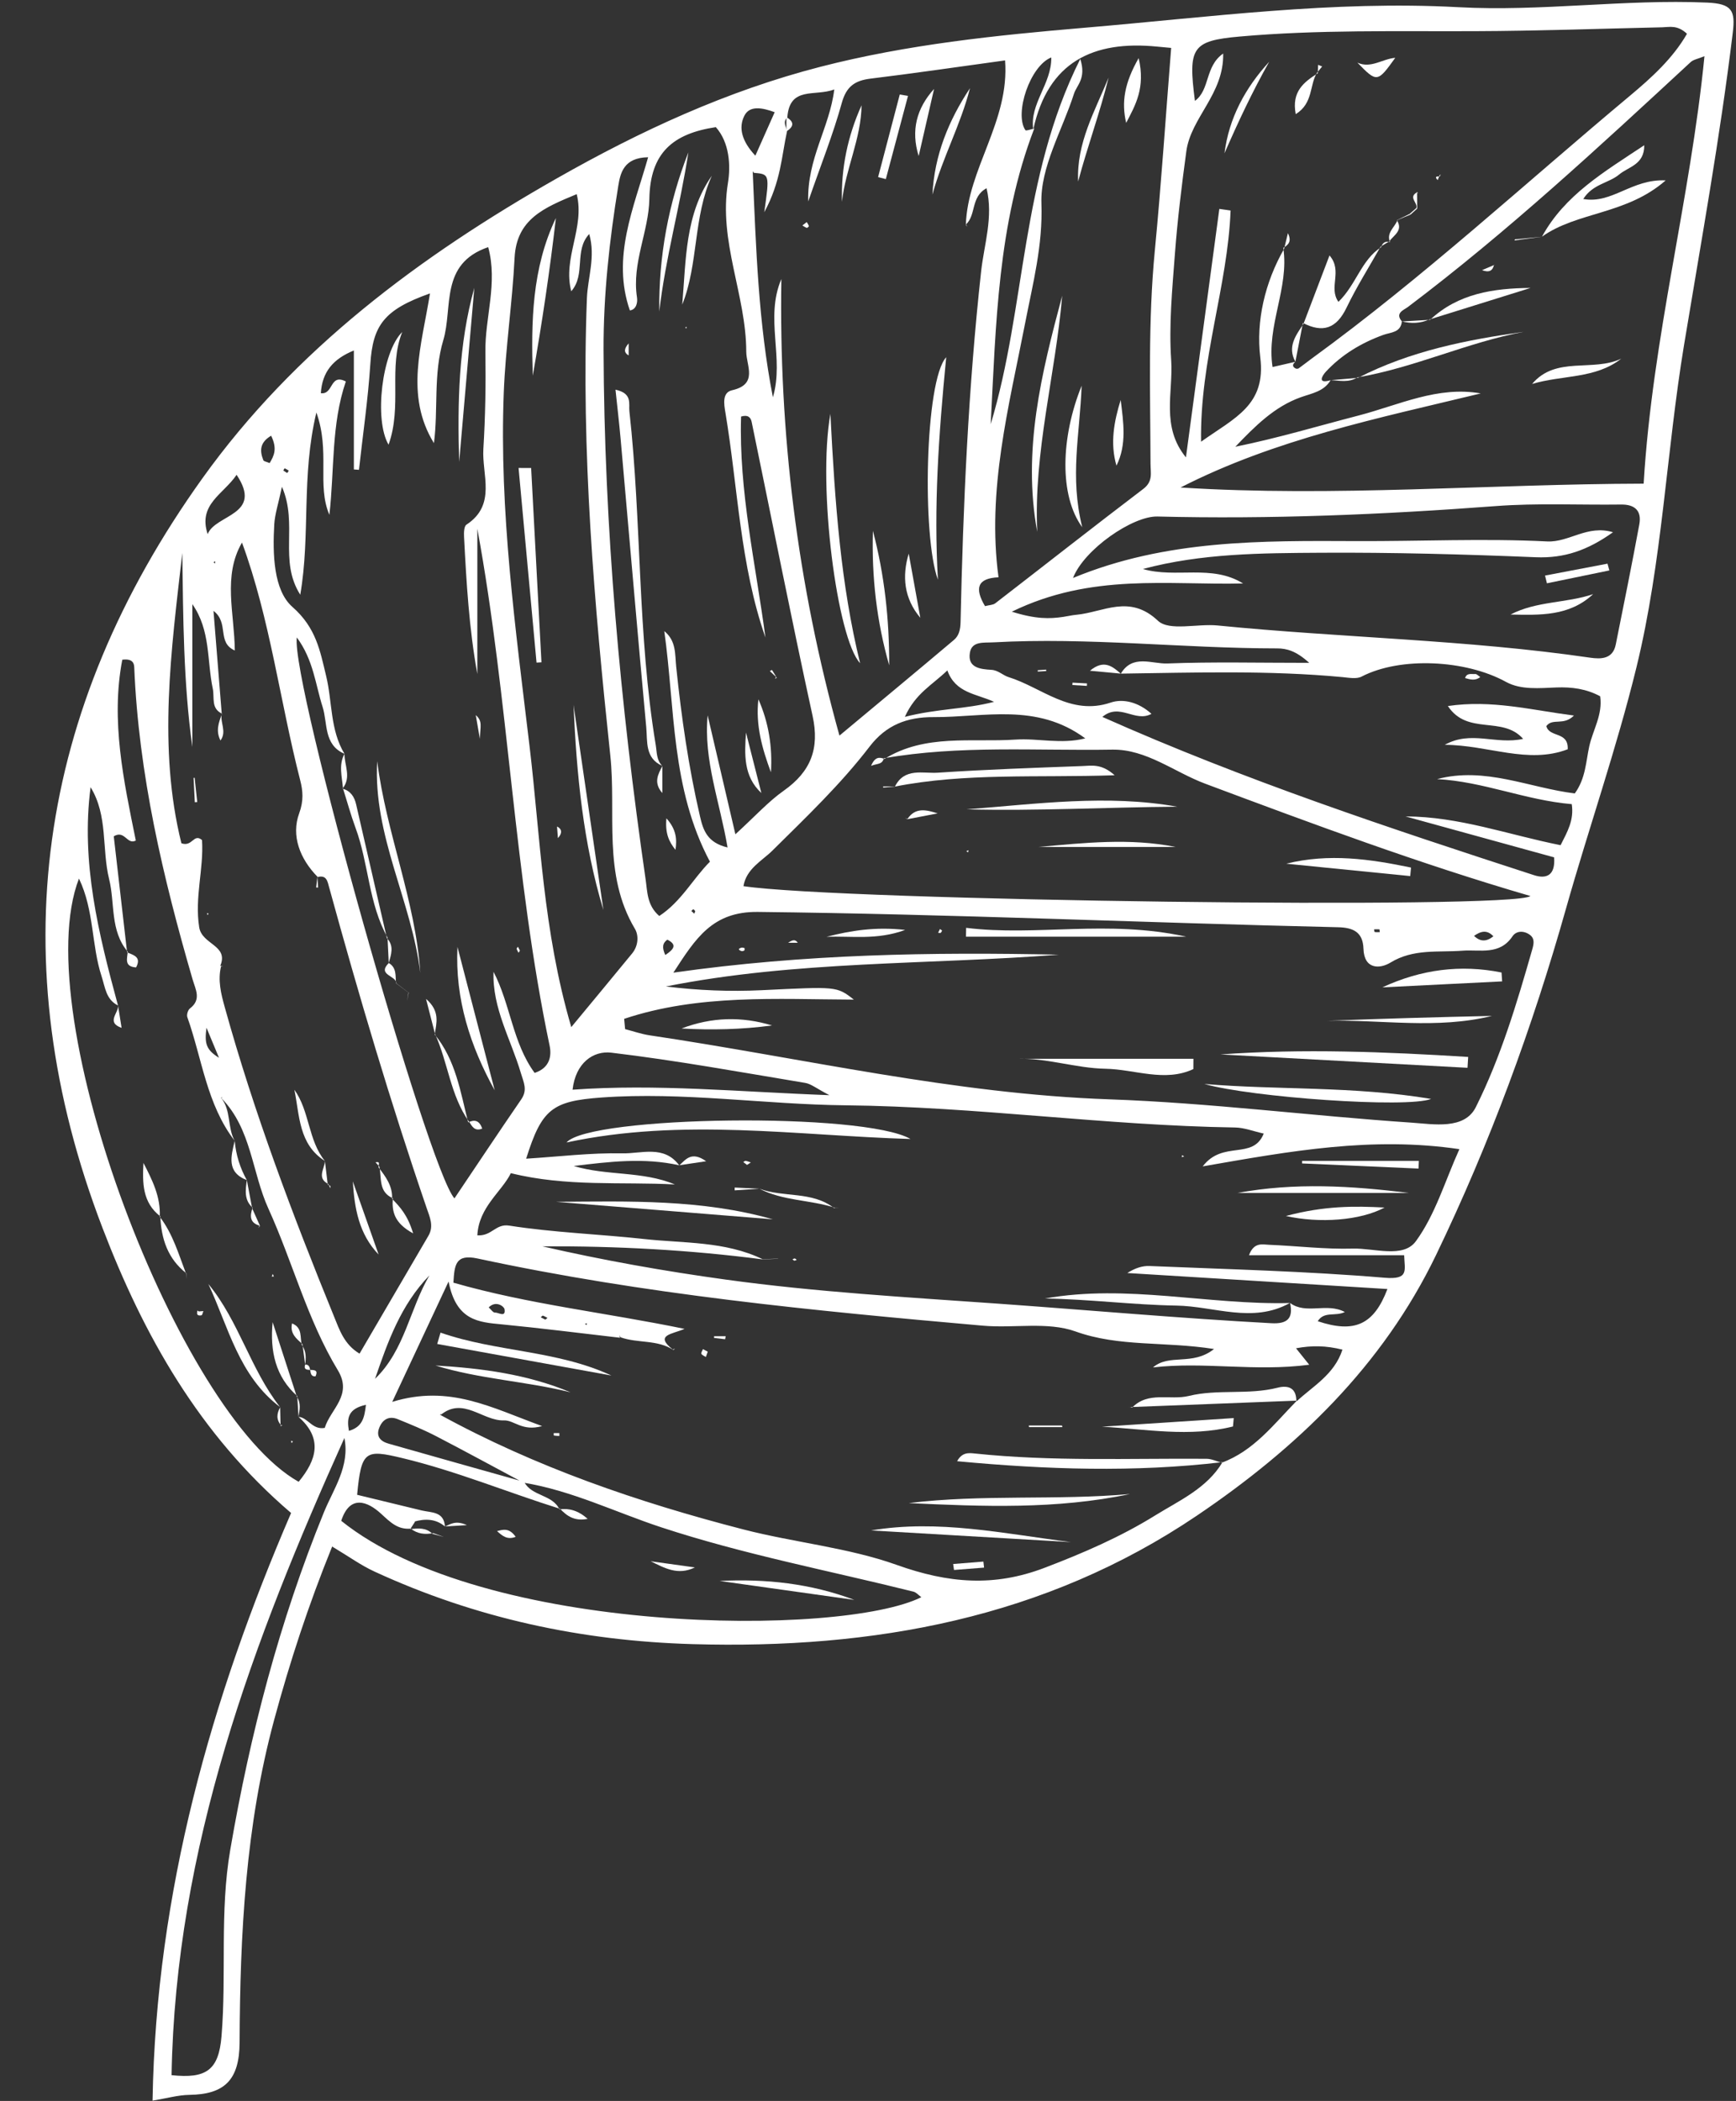 <?xml version="1.0" encoding="UTF-8"?><svg xmlns="http://www.w3.org/2000/svg" xmlns:xlink="http://www.w3.org/1999/xlink" height="106.2" preserveAspectRatio="xMidYMid meet" version="1.0" viewBox="-2.3 -0.1 87.8 106.2" width="87.8" zoomAndPan="magnify"><rect x="-2.3" y="-0.1" width="87.8" height="106.2" fill="#333333" stroke="none"/><g fill="#FFF" id="change1_1"><path d="M14.499,78.076c-1.203,2.964-2.141,5.832-2.936,8.771c-1.448,5.356-1.72,10.815-1.746,16.297 c-0.008,1.904-0.769,2.625-2.54,2.649c-0.575,0.009-1.147,0.175-1.862,0.293 c0.18-10.566,2.978-20.365,7.007-29.706c-4.666-3.987-7.466-9.01-9.536-14.405 c-5.177-13.502-3.325-26.2,5.049-37.894c4.677-6.528,10.991-11.219,17.926-15.163 c4.234-2.407,8.601-4.422,13.326-5.64c4.393-1.132,8.888-1.595,13.38-1.976 c6.285-0.532,12.557-1.383,18.892-1.038c4.192,0.228,8.37-0.412,12.571-0.233 c1.276,0.054,1.442,0.405,1.306,1.525c-0.642,5.294-1.597,10.537-2.466,15.795 c-0.894,5.411-1.098,10.938-2.404,16.278c-1.004,4.103-2.406,8.108-3.558,12.178 c-1.702,6.029-3.853,11.879-6.575,17.526c-2.71,5.624-7.061,9.777-12.102,13.182 c-7.681,5.186-16.35,6.757-25.494,6.494c-5.634-0.161-10.983-1.313-16.088-3.664 C15.966,79.033,15.345,78.581,14.499,78.076z M18.473,77.171c-0.663,0.057-1.032-0.326-1.504-0.757 c-0.675-0.618-1.574-0.986-2.011,0.362c7.232,5.804,25.286,5.878,29.34,3.86 c-0.14-0.101-0.254-0.242-0.397-0.279c-4.259-1.062-8.574-1.877-12.76-3.254 c-2.318-0.764-4.534-1.861-6.976-2.258c-1.473-0.786-2.939-1.587-4.423-2.356 c-0.621-0.32-1.272-0.587-1.921-0.85c-0.416-0.17-0.744-0.02-0.924,0.395c-0.207,0.47,0.043,0.725,0.461,0.842 c2.281,0.65,4.567,1.29,6.853,1.933c0.382,0.736,1.423,0.623,1.783,1.386l0.025-0.028 c-2.662-0.835-5.241-1.907-7.968-2.562c-1.874-0.448-2.077-0.387-2.289,1.855 c1.071,0.261,2.164,0.528,3.258,0.79c0.503,0.119,1.135,0.045,1.183,0.816l0.003-0.003 c-0.472-0.398-1.005-0.403-1.572-0.244c-0.019-0.011-0.04-0.021-0.06-0.032c0.039,0.011,0.078,0.022,0.117,0.033 c-0.082,0.127-0.166,0.255-0.246,0.38L18.473,77.171z M49.959,6.446c-0.197-1.301,0.935-2.309,0.91-3.642 c-1.071,0.422-1.88,2.835-1.309,3.675c0.033,0.051,0.293-0.051,0.448-0.081 c-1.851,4.82-1.935,9.895-2.203,14.946c1.796-5.95,1.501-12.425,4.531-18.464 c0.316,0.995-0.177,1.317-0.318,1.758c-0.593,1.85-1.711,3.718-1.647,5.543c0.075,2.129-0.433,4.042-0.819,6.029 c-0.828,4.25-1.946,8.467-1.351,12.871c-1.071,0.048-1.221,0.552-0.683,1.458c0.221-0.058,0.405-0.055,0.519-0.143 c2.495-1.924,4.971-3.873,7.481-5.778c0.506-0.385,0.373-0.794,0.371-1.286c-0.012-3.588-0.129-7.176,0.217-10.76 c0.327-3.39,0.551-6.787,0.827-10.25c-0.295-0.027-0.5-0.046-0.706-0.066C52.991,1.934,50.702,3.027,49.959,6.446z M54.386,33.951l-0.001,0.004c0.595-1.001,1.574-0.487,2.357-0.517c2.291-0.089,4.586-0.032,7.173-0.032 c-0.667-0.608-1.147-0.73-1.624-0.73c-4.782-0.002-9.553-0.571-14.342-0.306c-0.503,0.028-1.101-0.072-1.197,0.531 c-0.122,0.756,0.532,0.826,1.09,0.859c0.345,0.02,0.585,0.279,0.862,0.365c1.692,0.525,3.133,1.976,5.171,1.289 c0.638-0.215,1.422-0.012,2.062,0.57c-0.836,0.457-1.605-0.582-2.484,0.155c7.203,3.206,14.513,5.622,21.836,8.001 c0.6,0.195,1.084,0.033,1.012-0.902c-2.488-0.685-5-1.376-7.515-2.069c2.708,0.005,5.202,0.929,7.842,1.454 c0.339-0.672,0.689-1.262,0.565-2.075c-2.335-0.196-4.48-1.145-6.811-1.265c2.434-0.643,4.664,0.444,6.965,0.724 c0.553-0.768,0.561-1.608,0.733-2.389c0.186-0.829,0.686-1.597,0.55-2.522c-0.702-0.378-1.433-0.474-2.205-0.446 c-0.864,0.032-1.799,0.135-2.556-0.28c-2.041-1.125-5.348-1.284-7.303-0.27c-0.256,0.133-0.638,0.059-0.956,0.028 C61.874,33.776,58.129,33.9,54.386,33.951z M8.902,55.416l0.038-0.069l-0.059,0.048 c0.519,0.632,0.31,1.496,0.689,2.175v-0.002c-1.42-1.845-1.647-4.148-2.396-6.252 c-0.043-0.121,0.031-0.362,0.132-0.44c0.594-0.452,0.283-0.957,0.135-1.467 c-1.501-5.165-2.731-10.382-2.952-15.787c-0.009-0.194-0.085-0.443-0.604-0.373 c-0.591,3.078,0.069,6.113,0.684,9.14c-0.448,0.233-0.558-0.553-1.115-0.214 c0.22,1.912,0.446,3.889,0.674,5.866l0.034-0.03c-0.906-1.071-0.639-2.445-0.943-3.672 c-0.378-1.534-0.05-3.202-0.937-4.646c-0.499,3.799,0.406,7.422,1.387,11.037l-0.002-0.004 c-0.608-0.306-0.643-0.902-0.828-1.471c-0.519-1.584-0.369-3.326-1.145-4.944 c-2.675,6.897,5.065,27.113,11.111,30.492c0.906-1.101,1.239-2.187-0.01-3.284l-0.001,0.001 c0.481,0.031,0.696,0.67,1.33,0.559c0.287-0.948,1.427-1.652,0.664-2.913 c-1.549-2.559-2.286-5.476-3.515-8.175C10.437,59.151,10.419,56.964,8.902,55.416z M42.403,38.23l0.027,0.034 c2.07-1.28,4.396-0.829,6.636-0.979c1.134-0.077,2.29,0.25,3.522-0.061c-2.462-1.817-5.101-1.062-7.663-1.075 c-1.367-0.008-2.41,0.406-3.242,1.487c-1.467,1.913-3.209,3.568-4.918,5.261 c-0.515,0.511-1.318,0.911-1.464,1.797c4.875,0.736,38.998,1.193,39.802,0.499 c-5.6-1.63-11.027-3.651-16.451-5.679c-1.567-0.587-2.975-1.749-4.7-1.721 C50.1,37.857,46.231,37.56,42.403,38.23z M8.934,35.978c-0.577-0.271-0.376-0.809-0.473-1.268 c-0.3-1.42-0.102-2.941-1.033-4.271c0,2.408,0,4.814,0,7.219c-0.455-3.263-0.462-6.533-0.508-9.805 c-0.565,4.933-1.24,9.863-0.046,14.673c0.562,0.202,0.615-0.52,1.043-0.162c0.095,1.458-0.382,2.894-0.142,4.41 c0.139,0.882,1.505,0.9,1.067,1.945l0.04,0.022c-0.178,0.714-0.001,1.405,0.187,2.079 c1.483,5.339,3.436,10.514,5.529,15.638c0.268,0.655,0.506,1.403,1.286,1.867 c1.199-2.052,2.341-4.006,3.483-5.957c0.288-0.492,0.065-0.953-0.091-1.409 c-1.827-5.338-3.43-10.744-4.924-16.184c-0.089-0.325-0.129-0.663-0.602-0.539l0.002-0.021 c-0.884-0.906-1.336-2.07-0.921-3.202c0.237-0.649,0.186-1.147,0.05-1.678 c-1.028-4.003-1.518-8.136-2.943-12.009c-0.982,1.694-0.38,3.571-0.363,5.456 c-0.926-0.41-0.27-1.389-1.078-2.004c0.15,1.868,0.284,3.538,0.418,5.209L8.934,35.978z M68.604,16.149 l-0.003-0.003c-0.06,0.578-0.559,0.545-0.939,0.683c-1.109,0.402-2.102,0.997-2.907,1.862 c-0.194,0.21-0.439,0.635,0.248,0.425l-0.003-0.003c-0.337,0.578-0.95,0.667-1.509,0.866 c-1.348,0.481-2.323,1.472-3.312,2.503c2.124-0.429,4.172-1.044,6.239-1.58c2.029-0.527,3.994-1.503,6.172-1.115 c-5.17,1.252-10.387,2.304-15.182,4.756c7.829,0.495,15.559-0.178,23.421-0.195 c0.445-7.414,2.359-14.348,3.076-21.608c-0.33,0.137-0.559,0.169-0.697,0.298 c-4.634,4.286-9.26,8.578-14.309,12.385C68.698,15.573,68.237,15.723,68.604,16.149z M37.52,5.835 c-0.252,0.23-0.054,0.47-0.016,0.706c-0.272,1.23-0.306,2.53-1.15,4.085c0.271-1.92,0.271-1.92-0.529-1.991 c-0.018-0.027-0.038-0.053-0.056-0.078c0.001,0.017,0.002,0.034,0.002,0.053c0.165,3.806,0.282,7.615,1.019,11.372 c0.588-1.975-0.419-3.994,0.428-5.977c-0.126,7.761,0.791,15.364,2.938,23.079c2.06-1.717,3.934-3.269,5.793-4.838 c0.251-0.211,0.323-0.523,0.332-0.881c0.127-5.931,0.392-11.851,1.041-17.754c0.149-1.356,0.626-2.728,0.274-4.195 c-0.809,0.432-0.517,1.353-1.04,1.826l-0.008,0.032c0.088-2.845,2.222-5.246,1.984-8.32 c-2.412,0.331-4.604,0.653-6.802,0.921c-0.798,0.098-1.226,0.395-1.457,1.234 c-0.436,1.574-1.046,3.1-1.697,4.974c-0.06-2.179,1.08-3.718,1.318-5.662 C38.925,4.796,37.636,4.232,37.52,5.835z M62.648,12.472l-0.045-0.042c0.309,2.026-0.864,3.937-0.542,6.023 c0.444-0.102,0.801-0.184,1.157-0.266l-0.003-0.001c-0.141,0.122-0.181,0.242,0.018,0.343 c0.04,0.019,0.116,0.015,0.151-0.011c0.223-0.158,0.432-0.329,0.651-0.488 c5.644-4.104,10.768-8.838,16.116-13.302c1.067-0.892,2.157-1.877,2.87-3.121 c-0.493-0.459-0.879-0.336-1.249-0.327c-3.156,0.07-6.312,0.185-9.468,0.196 c-3.971,0.017-7.943-0.08-11.902,0.271c-2.422,0.214-2.619,0.553-2.267,3.253 c0.775-0.569,0.495-1.742,1.428-2.393c0.045,2.051-1.635,3.234-1.864,4.947 c-0.232,1.722-0.447,3.448-0.577,5.182c-0.135,1.79-0.309,3.597-0.188,5.378 c0.109,1.621-0.527,3.353,0.746,4.905c0.564-4.186,1.125-8.372,1.689-12.559c0.19,0.027,0.379,0.053,0.569,0.081 c-0.146,3.828-1.558,7.545-1.493,11.687c1.708-1.215,3.294-1.845,2.995-4.262 C61.218,16.146,61.67,14.177,62.648,12.472z M15.123,38.005c-1.066-0.461-0.843-1.545-1.108-2.375 c-0.363-1.134-0.461-2.369-1.303-3.508c-0.311,2.238,6.622,26.846,7.972,28.355 c1.137-1.688,2.243-3.354,3.377-5.003c0.333-0.483,0.125-0.852-0.021-1.343c-0.498-1.687-1.446-3.271-1.379-5.107 c0.859,1.647,0.961,3.587,2.079,5.11c0.801-0.264,0.858-0.9,0.757-1.379 c-1.81-8.621-2.059-17.449-3.655-26.127c0,2.448,0,4.896,0,7.343c-0.418-2.305-0.552-4.615-0.672-6.927 c-0.011-0.21-0.005-0.54,0.12-0.622c1.533-1.005,0.776-2.522,0.857-3.829c0.1-1.626,0.126-3.262,0.102-4.894 c-0.027-1.748,0.637-3.489,0.142-5.306c-2.463,0.842-1.775,3.052-2.271,4.703c-0.512,1.709-0.25,3.516-0.473,5.204 c-1.488-2.417-0.615-4.961-0.2-7.568c-2.331,0.824-2.892,1.614-3.018,3.577c-0.116,1.785-0.378,3.559-0.574,5.339 c-0.085-0.007-0.173-0.014-0.258-0.019c0-1.958,0-3.913,0-6.013c-1.059,0.435-1.601,1.084-1.67,2.159 c0.65,0.084,0.44-1.015,1.264-0.592c-0.744,2.168-0.573,4.473-0.832,6.741 c-0.646-1.518,0.054-3.181-0.658-5.173c-0.774,3.25-0.291,6.169-0.815,9.211c-1.103-1.735-0.098-3.555-0.926-5.456 c-0.184,0.867-0.358,1.381-0.389,1.901c-0.085,1.488-0.041,3.33,0.918,4.171 c1.199,1.053,1.399,2.221,1.707,3.497c0.317,1.308,0.193,2.718,0.927,3.929L15.123,38.005z M32.054,58.805 c-1.781-0.401-3.553-0.181-5.336,0.035c1.682,0.506,3.473,0.245,5.114,0.933 c-2.721-0.144-5.473,0.128-8.295-0.571c-0.461,0.94-1.621,1.707-1.695,3.144c0.749,0.04,0.917-0.602,1.617-0.492 c2.246,0.351,4.534,0.428,6.799,0.675c2.022,0.223,4.106,0.102,6.013,1.022l0.006,0.01 c-3.698-0.482-7.413-0.679-11.148-0.661c3.077,0.706,6.167,1.254,9.272,1.681 c4.575,0.631,9.183,0.892,13.788,1.218c4.602,0.328,9.198,0.739,13.807,0.988 c0.801,0.045,1.123-0.233,0.951-1.026l0.001,0.004c0.81,0.6,1.849-0.035,2.769,0.456 c-0.481,0.237-1.048-0.056-1.37,0.465c1.867,0.623,2.839,0.173,3.524-1.628 c-4.397-0.271-8.776-0.54-13.156-0.809c0.373-0.236,0.748-0.37,1.119-0.354c3.965,0.165,7.939,0.261,11.892,0.593 c1.254,0.105,1.012-0.37,0.991-1.137c-2.666,0-5.218,0-7.848,0c0.249-0.679,0.683-0.542,1.026-0.528 c1.411,0.058,2.824,0.232,4.232,0.192c1.083-0.029,2.539,0.505,3.182-0.373c0.981-1.341,1.473-3.043,2.201-4.654 c-4.427-0.651-8.525,0.093-12.982,0.871c1.025-1.342,2.537-0.298,3.087-1.658 c-0.512-0.112-0.983-0.302-1.46-0.308c-6.573-0.101-13.096-1.054-19.675-1.121 c-4.12-0.042-8.226-0.692-12.361-0.394c-2.494,0.181-3.019,0.583-3.808,3.092 c1.658-0.103,3.268-0.304,4.869-0.27c0.962,0.021,2.107-0.436,2.877,0.613L32.054,58.805z M29.052,67.521 c-1.991-0.23-3.982-0.482-5.976-0.676c-1.162-0.111-2.305-0.178-2.689-2.166 c-1.02,2.184-1.808,3.865-2.849,6.084c2.896-0.888,5.005,0.289,7.579,1.224 c-1.009,0.285-1.409-0.306-1.93-0.287c-1.085,0.034-2.065-1.226-3.215-0.263l0.053-0.071l-0.077,0.044 c4.844,2.653,10.022,4.427,15.344,5.8c2.574,0.664,5.308,0.918,7.757,1.793c2.626,0.938,4.935,1.121,7.483,0.147 c1.94-0.739,3.84-1.56,5.593-2.647c1.222-0.757,2.614-1.366,3.406-2.694l-0.036,0.027 c1.629-0.602,2.64-1.957,3.801-3.14l-0.035,0.056c0.832-0.784,1.917-1.355,2.335-2.629 c-0.843-0.209-1.557-0.216-2.349-0.069c0.233,0.289,0.387,0.481,0.668,0.832c-2.746,0.36-5.327-0.166-7.903,0.136 c0.836-0.715,1.986-0.059,3.09-0.931c-2.516-0.395-4.798-0.093-7.008-0.888c-1.412-0.506-3.115-0.153-4.677-0.291 c-8.572-0.754-17.138-1.583-25.567-3.397c-1.115-0.238-1.164,0.318-1.219,1.223 c3.823,1.097,7.702,1.512,11.691,2.335c-0.625,0.274-1.545,0.301-0.591,1.047l0.033,0.025 c-0.812-0.542-1.806-0.333-2.681-0.647l-0.047-0.101L29.052,67.521z M29.267,51.401 c0.016,0.174,0.032,0.348,0.049,0.52c0.413,0.107,0.822,0.251,1.245,0.314 c7.737,1.149,15.37,2.961,23.245,3.235c5.104,0.179,10.19,0.836,15.29,1.179c1.112,0.076,2.668,0.368,3.244-0.782 c1.261-2.522,2.076-5.25,2.854-7.971c0.08-0.277,0.137-0.552-0.118-0.74c-0.298-0.22-0.686-0.217-0.881,0.074 c-0.652,0.972-1.647,0.658-2.531,0.727c-1.23,0.094-2.475-0.112-3.644,0.603 c-0.528,0.321-1.328,0.355-1.361-0.701c-0.028-0.83-0.497-1.07-1.288-1.088 c-9.78-0.225-19.553-0.666-29.339-0.774c-2.305-0.025-3.149,1.337-4.275,3.07 c6.632-0.945,13.059-1.044,19.496-0.909c-6.634,0.513-13.317,0.301-19.873,1.607 c1.622,0.201,3.232,0.266,4.832,0.189c3.8-0.182,3.798-0.208,4.672,0.475 C36.973,50.412,33.037,50.146,29.267,51.401z M34.893,42.072c1.013-0.925,1.668-1.656,2.449-2.206 c1.362-0.961,1.818-2.12,1.455-3.78c-1.079-4.941-2.057-9.906-3.081-14.858 c-0.046-0.225-0.184-0.377-0.535-0.272c-0.118,3.762,0.737,7.449,1.232,11.171 c-1.288-3.688-1.389-7.573-2.024-11.366c-0.074-0.437-0.172-1.019,0.337-1.135 c1.329-0.298,0.718-1.249,0.717-1.948c-0.004-2.866-1.412-5.566-0.926-8.531c0.145-0.881,0.077-2.048-0.613-2.82 c-2.177,0.328-3.322,1.301-3.362,3.629c-0.028,1.642-0.894,3.242-0.626,4.974 c0.042,0.267-0.038,0.623-0.36,0.661c-0.93-2.687,0.193-5.167,0.924-7.742c-1.236,0.021-1.403,0.794-1.511,1.456 c-0.446,2.737-0.752,5.498-0.743,8.274c0.03,8.979,0.843,17.9,2.128,26.78 c0.089,0.599,0.063,1.31,0.69,1.843c1.114-0.729,1.718-1.903,2.562-2.744 c-1.978-3.714-1.758-7.757-2.309-11.655c0.615,0.494,0.537,1.182,0.602,1.798 c0.264,2.544,0.624,5.069,1.203,7.561c0.161,0.7,0.364,1.332,1.395,1.577c-0.391-2.309-1.221-4.417-1.007-6.678 C33.932,37.96,34.376,39.861,34.893,42.072z M60.571,29.394c-3.801,0.091-7.668-0.537-11.697,1.426 c1.208,0.38,1.907,0.367,2.611,0.261c0.215-0.031,0.429-0.085,0.645-0.104c1.376-0.125,2.692-1.061,4.135,0.302 c0.57,0.537,1.989,0.136,3.018,0.238c6.274,0.624,12.594,0.716,18.846,1.629 c0.53,0.076,1.14,0.08,1.289-0.662c0.407-2.026,0.818-4.05,1.193-6.081c0.124-0.674-0.218-1.009-0.923-0.999 c-2.117,0.028-4.242-0.081-6.349,0.079c-5.694,0.429-11.391,0.669-17.101,0.526 c-1.248-0.032-3.709,1.661-4.269,3.107c4.7-1.945,9.547-1.884,14.353-1.864c3.21,0.014,6.424-0.143,9.627,0.017 c1.109,0.055,2.031-0.856,3.33-0.465c-1.29,0.919-2.473,1.322-3.897,1.264c-3.623-0.149-7.25-0.249-10.876-0.227 c-3.006,0.019-6.03,0.026-9.002,0.821C57.165,29.146,58.984,28.408,60.571,29.394z M26.593,51.819 c1.167-1.41,2.128-2.566,3.08-3.727c0.311-0.379,0.34-0.902,0.139-1.24c-1.645-2.759-0.934-5.824-1.245-8.76 c-0.817-7.684-1.48-15.366-1.184-23.105c0.04-1.052,0.448-2.098,0.118-3.257 c-0.782,0.832-0.161,2.04-0.909,2.893c-0.442-1.688,0.697-3.205,0.276-4.909c-1.647,0.683-3.043,1.255-3.142,3.218 c-0.114,2.279-0.46,4.548-0.548,6.828c-0.23,5.996,0.596,11.918,1.304,17.855 C25.034,42.236,25.154,46.914,26.593,51.819z M15.118,72.588c-4.627,10.267-8.543,20.709-8.741,32.209 c1.742,0.185,2.386-0.239,2.527-1.975c0.257-3.139-0.098-6.288,0.442-9.42 c1.005-5.85,2.485-11.543,4.734-17.052C14.561,75.169,15.405,74.019,15.118,72.588z M39.648,55.26 c-0.665-0.346-0.928-0.571-1.221-0.62c-3.266-0.542-6.524-1.137-9.809-1.529c-0.915-0.107-1.806,0.514-1.96,1.872 C30.925,54.679,35.071,55.092,39.648,55.26z M47.976,35.377c-0.913-0.418-1.947-0.437-2.363-1.589 c-0.767,0.743-1.607,1.152-2.149,2.349C45.095,35.717,46.516,35.755,47.976,35.377z M8.203,26.901 c0.388-1.01,2.832-0.953,1.463-3C8.999,24.893,7.703,25.384,8.203,26.901z M19.42,64.369 c-1.45,1.491-2.107,3.354-2.752,5.228C18.174,68.15,18.423,66.053,19.42,64.369z M36.88,5.572 c-0.621-0.229-1.26-0.352-1.529,0.17c-0.315,0.611-0.133,1.3,0.552,2.027 C36.281,6.917,36.572,6.264,36.88,5.572z M15.347,72.229c0.685-0.204,0.784-0.659,0.861-1.318 C15.313,71.108,15.229,71.572,15.347,72.229z M11.413,21.925c-0.579,0.34-0.583,0.765-0.394,1.238 c0.024,0.061,0.162,0.077,0.318,0.145C11.555,22.946,11.739,22.59,11.413,21.925z M31.348,48.175 c0.435-0.289,0.615-0.523,0.102-0.776C31.202,47.576,31.177,47.803,31.348,48.175z M8.144,51.852 C8.04,52.631,8.112,52.962,8.776,53.369C8.529,52.775,8.401,52.47,8.144,51.852z M22.417,65.989 c0.115,0.101,0.223,0.269,0.317,0.261c0.174-0.014,0.555,0.268,0.482-0.174 C23.195,65.942,22.781,65.616,22.417,65.989z M72.252,47.207c0.326,0.316,0.64,0.291,0.977,0.022 C72.905,46.882,72.591,46.97,72.252,47.207z M25.28,66.607c0.036-0.028,0.074-0.059,0.111-0.088 c-0.079-0.04-0.152-0.09-0.234-0.114c-0.025-0.008-0.072,0.054-0.108,0.083 C25.127,66.528,25.202,66.567,25.28,66.607z M12.229,23.811c0.025-0.041,0.051-0.081,0.076-0.121 c-0.068-0.043-0.135-0.087-0.207-0.119c-0.006-0.003-0.073,0.108-0.068,0.112 C12.091,23.731,12.162,23.77,12.229,23.811z M8.499,28.323l0.079,0.062l0.004-0.119L8.499,28.323z M67.483,47.018 c-0.006-0.055-0.008-0.14-0.017-0.141c-0.091-0.008-0.182-0.002-0.272,0.001 c0.012,0.047,0.016,0.13,0.033,0.134C67.31,47.028,67.397,47.018,67.483,47.018z M27.372,66.878l0.011-0.091 l-0.102,0.035L27.372,66.878z M32.863,45.959c-0.03-0.032-0.061-0.091-0.095-0.092 c-0.033-0.002-0.068,0.054-0.103,0.084c0.052,0.044,0.101,0.09,0.15,0.134 C32.831,46.044,32.847,46.002,32.863,45.959z" fill="inherit"/><path d="M54.852,75.421c-3.72,0.786-7.454,0.633-11.19,0.458 C47.386,75.424,51.143,75.753,54.852,75.421z" fill="inherit"/><path d="M59.532,73.809c-4.461,0.527-8.914,0.376-13.425-0.046c0.253-0.466,0.599-0.422,0.905-0.389 c3.897,0.409,7.806,0.238,11.71,0.266c0.256,0.001,0.512,0.131,0.769,0.198 C59.496,73.836,59.532,73.809,59.532,73.809z" fill="inherit"/><path d="M51.863,77.852c-3.369-0.196-6.736-0.393-10.104-0.59 C45.144,76.692,48.463,77.423,51.863,77.852z" fill="inherit"/><path d="M19.98,67.263c2.825,0.983,5.879,0.885,8.641,2.168c-2.936-0.532-5.871-1.062-8.809-1.595 C19.867,67.646,19.924,67.455,19.98,67.263z" fill="inherit"/><path d="M54.955,71.057c0.815-0.846,1.918-0.361,2.872-0.594c1.456-0.357,3.009-0.04,4.488-0.416 c0.559-0.142,0.961,0.022,0.948,0.702c-0.002,0.003,0.033-0.053,0.032-0.049c-2.792,0.11-5.58,0.218-8.368,0.324 L54.955,71.057z" fill="inherit"/><path d="M26.556,70.28c-2.248-0.561-4.603-0.667-6.832-1.355 C22.066,69.063,24.37,69.366,26.556,70.28z" fill="inherit"/><path d="M60.06,72.006c-2.185,0.552-4.41,0.133-6.627,0.011c2.222-0.146,4.442-0.291,6.664-0.435 C60.086,71.722,60.073,71.863,60.06,72.006z" fill="inherit"/><path d="M47.47,79.141c-0.506,0.038-1.013,0.079-1.52,0.119c-0.015-0.101-0.029-0.201-0.043-0.301 c0.51-0.042,1.02-0.082,1.529-0.123C47.449,78.938,47.46,79.038,47.47,79.141z" fill="inherit"/><path d="M49.732,71.956c0.559,0,1.118,0,1.678,0c0.008,0.026,0.015,0.056,0.021,0.083 c-0.562,0-1.126,0-1.688,0C49.74,72.012,49.737,71.983,49.732,71.956z" fill="inherit"/><path d="M34.374,67.596c-0.187-0.021-0.373-0.043-0.559-0.064c0-0.029,0.001-0.058,0.001-0.086 c0.196,0,0.392,0,0.587,0C34.393,67.496,34.383,67.545,34.374,67.596z" fill="inherit"/><path d="M33.495,68.226c-0.032,0.09-0.064,0.179-0.095,0.269c-0.08-0.053-0.191-0.09-0.228-0.163 c-0.024-0.053,0.052-0.155,0.081-0.236C33.333,68.138,33.412,68.181,33.495,68.226z" fill="inherit"/><path d="M54.928,71.025c-0.128,0.022-0.255,0.044-0.054,0.01c-0.193-0.039-0.061-0.012,0.078,0.018 C54.955,71.057,54.928,71.025,54.928,71.025z" fill="inherit"/><path d="M25.99,72.342c0,0.056,0,0.102,0,0.144c-0.094-0.005-0.186-0.008-0.276-0.021 c-0.011-0.001-0.007-0.08-0.009-0.123C25.799,72.342,25.892,72.342,25.99,72.342z" fill="inherit"/><path d="M31.732,68.12l0.1-0.06c0,0-0.065,0.077-0.066,0.081 C31.765,68.146,31.732,68.12,31.732,68.12z" fill="inherit"/><path d="M26.351,57.651c1.179-1.355,15.04-1.546,17.399-0.176 C37.987,57.302,32.214,56.394,26.351,57.651z" fill="inherit"/><path d="M62.946,65.759c-1.883,1.06-3.837,0.167-5.744,0.137c-2.213-0.037-4.425-0.325-6.65-0.358 c4.143-0.742,8.262,0.336,12.396,0.228C62.947,65.763,62.946,65.759,62.946,65.759z" fill="inherit"/><path d="M25.826,60.651c3.68-0.028,7.373-0.137,10.96,0.884 C33.133,61.24,29.479,60.945,25.826,60.651z" fill="inherit"/><path d="M60.283,60.204c2.874-0.537,5.771-0.366,8.671,0C66.063,60.204,63.173,60.204,60.283,60.204z" fill="inherit"/><path d="M62.737,61.367c1.945-0.519,3.464-0.508,4.989-0.427 C66.498,61.6,64.429,61.747,62.737,61.367z" fill="inherit"/><path d="M69.444,58.97c-1.964-0.087-3.926-0.174-5.889-0.26c0-0.043,0-0.086,0.001-0.129 c1.968,0,3.936,0,5.904,0C69.456,58.711,69.45,58.841,69.444,58.97z" fill="inherit"/><path d="M36.106,59.987c1.225,0.461,2.657,0.109,3.775,0.978l0.026-0.021 c-1.245-0.4-2.607-0.338-3.799-0.956H36.106z" fill="inherit"/><path d="M32.057,58.811c0.327-0.307,0.619-0.734,1.357-0.212c-0.564,0.082-0.964,0.142-1.362,0.203 C32.054,58.805,32.057,58.811,32.057,58.811z" fill="inherit"/><path d="M36.109,59.987c-0.416,0.028-0.833,0.056-1.252,0.084c0-0.047,0-0.095,0-0.142 c0.416,0.019,0.833,0.04,1.249,0.058H36.109z" fill="inherit"/><path d="M35.482,58.785c-0.064-0.05-0.127-0.099-0.19-0.145c0.041-0.022,0.086-0.065,0.123-0.059 c0.089,0.014,0.172,0.052,0.259,0.079C35.61,58.702,35.547,58.743,35.482,58.785z" fill="inherit"/><path d="M39.882,60.965c0.176-0.049,0.35-0.096,0.105-0.029c0.27,0.025,0.104,0.01-0.07,0.001 C39.908,60.944,39.882,60.965,39.882,60.965z" fill="inherit"/><path d="M37.995,63.582c-0.04,0.015-0.081,0.045-0.118,0.042c-0.034-0.004-0.065-0.044-0.098-0.066 c0.039-0.015,0.08-0.046,0.115-0.043C37.93,63.52,37.961,63.56,37.995,63.582z" fill="inherit"/><path d="M57.593 58.355L57.469 58.393 57.483 58.295z" fill="inherit"/><path d="M37.054,63.523l-0.009,0.008L37.054,63.523z" fill="inherit"/><path d="M37.046,63.531c-0.256,0.01-0.511,0.019-0.767,0.028c-0.002,0-0.008-0.01-0.008-0.01 c0.26-0.008,0.519-0.018,0.782-0.026C37.054,63.523,37.046,63.531,37.046,63.531z" fill="inherit"/><path d="M16.777,38.38c0.458,3.637,1.935,7.037,2.18,10.696C18.516,45.439,16.561,42.137,16.777,38.38z" fill="inherit"/><path d="M22.72,55.013c-1.228-2.216-2.014-4.606-1.883-7.246 C21.465,50.182,22.093,52.598,22.72,55.013z" fill="inherit"/><path d="M18.044,16.682c-0.715,1.783,0.009,3.732-0.692,5.697 C16.61,21.127,17.016,17.692,18.044,16.682z" fill="inherit"/><path d="M20.923,23.251c-0.088-2.978-0.037-5.926,0.766-8.799 C21.433,17.386,21.178,20.319,20.923,23.251z" fill="inherit"/><path d="M15.021,39.765c0.41,0.11,0.603,0.411,0.691,0.798c0.52,2.254,1.037,4.508,1.556,6.763 l0.033-0.031c-0.966-1.726-0.948-3.738-1.621-5.551c-0.24-0.653-0.424-1.329-0.635-1.993L15.021,39.765z" fill="inherit"/><path d="M19.684,52.191c1.062,1.292,1.303,2.896,1.693,4.443l0.038-0.041 c-0.941-1.334-1.055-2.987-1.715-4.43L19.684,52.191z" fill="inherit"/><path d="M21.97,37.248c-0.104-0.609-0.145-0.845-0.207-1.199 C22.122,36.359,21.986,36.619,21.97,37.248z" fill="inherit"/><path d="M19.701,52.164c-0.131-0.508-0.261-1.014-0.454-1.77c0.73,0.63,0.521,1.222,0.442,1.789 C19.684,52.191,19.701,52.164,19.701,52.164z" fill="inherit"/><path d="M21.378,56.635c0.328-0.158,0.569-0.1,0.71,0.316c-0.393,0.154-0.52-0.128-0.67-0.361 C21.416,56.594,21.378,56.635,21.378,56.635z" fill="inherit"/><path d="M15.046,39.75c-0.043-0.585-0.232-1.176,0.077-1.745l-0.001,0.001 c-0.004,0.583,0.36,1.184-0.095,1.753C15.021,39.765,15.046,39.75,15.046,39.75z" fill="inherit"/><path d="M18.354,50.072c-0.211-0.157-0.419-0.315-0.627-0.471H17.74 c0.207,0.159,0.417,0.318,0.626,0.476L18.354,50.072z" fill="inherit"/><path d="M18.366,50.078c-0.027,0.145-0.054,0.289-0.078,0.433c0.021-0.145,0.043-0.291,0.066-0.438 L18.366,50.078z" fill="inherit"/><path d="M17.361,48.581c-0.608,0.611,0.389,0.63,0.378,1.02c0.001,0-0.012,0-0.012,0 c-0.032-0.372,0.042-0.783-0.365-1.022L17.361,48.581z" fill="inherit"/><path d="M23.995,47.951c-0.025,0.039-0.046,0.075-0.067,0.111c-0.034-0.065-0.079-0.128-0.097-0.197 c-0.007-0.029,0.042-0.073,0.064-0.109C23.929,47.821,23.962,47.887,23.995,47.951z" fill="inherit"/><path d="M17.268,47.325c0.376,0.393,0.214,0.826,0.093,1.256l0.001-0.001 c-0.023-0.428-0.044-0.855-0.062-1.283C17.302,47.294,17.268,47.325,17.268,47.325z" fill="inherit"/><path d="M71.921,53.876c-4.165-0.226-8.331-0.451-12.497-0.676c4.188-0.301,8.36-0.132,12.53,0.127 C71.942,53.51,71.931,53.693,71.921,53.876z" fill="inherit"/><path d="M58.055,53.941c-1.453,0.678-2.964,0.01-4.445-0.017c-1.509-0.027-2.967-0.553-4.478-0.503 c2.975,0,5.95,0,8.927,0C58.058,53.594,58.057,53.767,58.055,53.941z" fill="inherit"/><path d="M58.609,54.693c3.748,0.316,7.532,0.098,11.473,0.757 C68.855,55.927,60.998,55.372,58.609,54.693z" fill="inherit"/><path d="M57.69,47.248c-3.998,0-7.566,0-11.135,0c0.002-0.149,0.005-0.298,0.008-0.447 C50.124,47.242,53.703,46.373,57.69,47.248z" fill="inherit"/><path d="M67.615,49.81c1.96-0.91,3.968-1.167,6.026-0.751c0.01,0.15,0.021,0.3,0.031,0.449 C71.653,49.608,69.636,49.709,67.615,49.81z" fill="inherit"/><path d="M73.159,51.253c-2.797,0.688-5.574,0.179-8.34,0.247 C67.614,51.393,70.411,51.313,73.159,51.253z" fill="inherit"/><path d="M32.17,51.889c1.52-0.58,3.048-0.618,4.576-0.153 C35.221,51.94,33.697,51.976,32.17,51.889z" fill="inherit"/><path d="M39.501,47.256c1.236-0.322,2.484-0.516,3.978-0.35 C42.047,47.435,40.761,47.203,39.501,47.256z" fill="inherit"/><path d="M37.559,47.556c0.221-0.145,0.36-0.189,0.489,0C37.908,47.556,37.773,47.556,37.559,47.556z" fill="inherit"/><path d="M35.359,47.826c-0.004,0.042,0.006,0.105-0.015,0.118c-0.042,0.026-0.108,0.044-0.151,0.029 c-0.165-0.059-0.16-0.127,0.014-0.171C35.253,47.791,35.307,47.816,35.359,47.826z" fill="inherit"/><path d="M45.347,46.939c-0.024,0.039-0.038,0.096-0.073,0.114c-0.03,0.02-0.084-0.002-0.128-0.007 c0.032-0.061,0.064-0.123,0.095-0.185C45.276,46.888,45.312,46.912,45.347,46.939z" fill="inherit"/><path d="M67.526,12.364c-0.58,1.029-1.213,2.031-1.725,3.092c-0.508,1.054-1.2,1.288-2.205,0.768 c0.001,0.002,0.033,0.035,0.033,0.035c0.412-1.085,0.823-2.169,1.312-3.447c0.685,0.8-0.068,1.608,0.451,2.346 c0.895-0.861,1.158-2.125,2.163-2.764C67.556,12.395,67.526,12.364,67.526,12.364z" fill="inherit"/><path d="M61.891,3.023c-0.857,1.52-1.579,3.06-2.261,4.625C59.854,5.864,60.683,4.341,61.891,3.023z" fill="inherit"/><path d="M66.352,3.066c0.682,0.312,1.245-0.184,1.915-0.244C67.367,4.076,67.338,4.082,66.352,3.066z" fill="inherit"/><path d="M64.312,3.573c-0.391,0.616-0.182,1.544-1.079,2.096c-0.22-1.146,0.418-1.622,1.117-2.067 L64.312,3.573z" fill="inherit"/><path d="M63.218,18.188c-0.425-0.763,0.023-1.337,0.412-1.926c-0.001-0.002-0.033-0.035-0.034-0.037 c-0.129,0.652-0.255,1.308-0.381,1.962L63.218,18.188z" fill="inherit"/><path d="M62.648,12.472c0.056-0.231,0.111-0.461,0.189-0.785c0.215,0.44-0.001,0.596-0.233,0.743 C62.603,12.43,62.648,12.472,62.648,12.472z" fill="inherit"/><path d="M68.001,12.139c-0.201-0.478,0.244-0.744,0.377-1.112c0.01,0.004-0.033,0.001-0.033,0.001 c0.336,0.524-0.149,0.755-0.384,1.075L68.001,12.139z" fill="inherit"/><path d="M64.35,3.602c0.004-0.143,0.008-0.283,0.013-0.424c0.068,0.027,0.137,0.055,0.206,0.082 c-0.085,0.103-0.172,0.209-0.257,0.313L64.35,3.602z" fill="inherit"/><path d="M69.376,10.447c-0.002-0.279-0.004-0.56-0.007-0.842L69.351,9.631 c-0.438,0.254,0.079,0.528-0.021,0.788C69.328,10.419,69.376,10.447,69.376,10.447z" fill="inherit"/><path d="M67.961,12.103c-0.145,0.087-0.288,0.176-0.434,0.262c-0.001,0,0.029,0.03,0.028,0.03 c0.066-0.222,0.206-0.32,0.443-0.258C68.001,12.139,67.961,12.103,67.961,12.103z" fill="inherit"/><path d="M69.035,10.751c0.111-0.103,0.223-0.201,0.338-0.304c0.003,0-0.045-0.028-0.042-0.028 c-0.111,0.099-0.225,0.197-0.34,0.296L69.035,10.751z" fill="inherit"/><path d="M69.369,9.606c0.019,0.026,0.039,0.051,0.06,0.077c-0.025-0.017-0.051-0.033-0.077-0.051 C69.351,9.631,69.369,9.606,69.369,9.606z" fill="inherit"/><path d="M70.499,8.78c-0.029,0.075-0.057,0.15-0.086,0.226c-0.201-0.211-0.008-0.181,0.118-0.191 L70.499,8.78z" fill="inherit"/><path d="M70.531,8.815c0.01-0.037,0.018-0.073,0.027-0.109c-0.021,0.023-0.04,0.051-0.059,0.075 L70.531,8.815z" fill="inherit"/><path d="M68.991,10.715c-0.21,0.104-0.421,0.21-0.64,0.314c-0.007-0.002,0.036,0.001,0.026-0.003 c0.21-0.096,0.431-0.186,0.654-0.275C69.035,10.751,68.991,10.715,68.991,10.715z" fill="inherit"/><path d="M39.698,20.82c0.231,4.561,0.528,8.626,1.502,12.603 C40.043,32.189,39.037,24.53,39.698,20.82z" fill="inherit"/><path d="M45.556,17.957c-0.389,3.973-0.635,7.606-0.419,11.249 C44.33,27.036,44.475,19.133,45.556,17.957z" fill="inherit"/><path d="M42.672,33.531c-0.635-2.217-0.892-4.485-0.824-6.797 C42.435,28.957,42.68,31.227,42.672,33.531z" fill="inherit"/><path d="M44.859,9.737c0.096-1.98,0.817-3.748,1.899-5.379C46.289,6.204,45.36,7.889,44.859,9.737z" fill="inherit"/><path d="M40.283,10.101c-0.049-1.696,0.29-3.326,0.991-4.879 C41.255,6.905,40.465,8.433,40.283,10.101z" fill="inherit"/><path d="M44.163,7.788c-0.402-1.292-0.106-2.414,0.779-3.394C44.682,5.527,44.424,6.657,44.163,7.788z" fill="inherit"/><path d="M43.623,4.749c-0.374,1.401-0.748,2.803-1.121,4.204C42.372,8.92,42.24,8.887,42.111,8.854 c0.365-1.393,0.73-2.786,1.096-4.177C43.345,4.7,43.485,4.726,43.623,4.749z" fill="inherit"/><path d="M43.66,27.886c0.196,1.081,0.391,2.163,0.586,3.244 C43.418,30.146,43.315,29.026,43.66,27.886z" fill="inherit"/><path d="M38.282,11.297c0.075-0.059,0.146-0.115,0.219-0.171c0.039,0.066,0.088,0.13,0.109,0.202 c0.006,0.021-0.08,0.098-0.104,0.091C38.429,11.395,38.36,11.343,38.282,11.297z" fill="inherit"/><path d="M37.47,6.545c0.001-0.24,0.002-0.482,0.002-0.723C37.891,6.064,37.848,6.305,37.47,6.545z" fill="inherit"/><path d="M46.555,11.242l0.07,0.119c0,0-0.071-0.076-0.075-0.082 C46.548,11.274,46.555,11.242,46.555,11.242z" fill="inherit"/><path d="M31.201,38.616c-0.891-0.388-0.75-1.24-0.816-1.95c-0.449-4.856-0.864-9.715-1.296-14.573 c-0.072-0.809-0.168-1.614-0.26-2.495c0.87,0.188,0.662,0.709,0.703,1.09c0.623,5.606,0.404,11.283,1.332,16.867 c0.061,0.37,0.031,0.767,0.334,1.062H31.201z" fill="inherit"/><path d="M32.515,7.602c-0.413,2.707-1.158,5.331-1.471,8.043C31.009,12.858,31.509,10.173,32.515,7.602z" fill="inherit"/><path d="M33.704,8.781c-0.952,2.094-0.671,4.441-1.499,6.518 C32.399,13.039,32.342,10.724,33.704,8.781z" fill="inherit"/><path d="M36.691,38.939c-0.44-1.185-0.785-2.388-0.634-3.69 C36.574,36.418,36.772,37.651,36.691,38.939z" fill="inherit"/><path d="M35.429,36.929c0.261,1.02,0.52,2.039,0.778,3.058 C35.293,39.137,35.355,38.03,35.429,36.929z" fill="inherit"/><path d="M31.863,42.858c-0.327-0.406-0.53-0.831-0.458-1.593C31.918,41.838,31.939,42.342,31.863,42.858z" fill="inherit"/><path d="M29.496,17.257c0,0.194,0,0.39,0,0.608C29.221,17.712,29.278,17.504,29.496,17.257z" fill="inherit"/><path d="M31.198,38.616c0,0.415,0,0.831,0,1.373c-0.466-0.537-0.207-0.956,0.003-1.373H31.198z" fill="inherit"/><path d="M36.952,34.12c-0.106-0.1-0.212-0.2-0.317-0.298c0.038-0.021,0.106-0.059,0.11-0.053 c0.083,0.127,0.161,0.26,0.24,0.393L36.952,34.12z" fill="inherit"/><path d="M32.404 16.408L32.433 16.49 32.356 16.482z" fill="inherit"/><path d="M36.985,34.162l-0.093,0.051c0,0,0.052-0.091,0.055-0.092 C36.952,34.12,36.985,34.162,36.985,34.162z" fill="inherit"/><path d="M75.687,11.864c1.149-2.104,3.137-3.271,5.173-4.623c0.009,0.989-0.802,1.087-1.267,1.478 c-0.531,0.444-1.333,0.475-1.818,1.24c1.455,0.264,2.453-1.025,4.168-0.94c-1.992,1.743-4.472,1.573-6.258,2.846 L75.687,11.864z" fill="inherit"/><path d="M66.381,19.001c2.638-1.357,5.485-1.921,8.376-2.326c-2.862,0.538-5.533,1.815-8.407,2.303 L66.381,19.001z" fill="inherit"/><path d="M75.187,19.31c1.198-1.431,3.066-0.595,4.508-1.279 C78.388,19.06,76.693,18.851,75.187,19.31z" fill="inherit"/><path d="M70.028,16.067c1.42-1.332,3.208-1.597,5.082-1.612c-1.707,0.532-3.414,1.063-5.12,1.596 L70.028,16.067z" fill="inherit"/><path d="M73.259,13.287c-0.067,0.31-0.251,0.399-0.603,0.269c0.243-0.103,0.441-0.189,0.639-0.272 L73.259,13.287z" fill="inherit"/><path d="M74.298,12.053c0.463-0.062,0.926-0.125,1.389-0.186h-0.001 c-0.45,0.043-0.9,0.088-1.35,0.131L74.298,12.053z" fill="inherit"/><path d="M66.349,18.978c-0.426,0.275-0.893,0.162-1.349,0.136c-0.001,0,0.002,0.003,0.001,0.003 c0.458-0.039,0.917-0.078,1.378-0.116C66.381,19.001,66.349,18.978,66.349,18.978z" fill="inherit"/><path d="M69.99,16.05c-0.451,0.198-0.913,0.216-1.388,0.097c-0.001,0,0.002,0.003,0.001,0.003 c0.472-0.028,0.942-0.059,1.42-0.084C70.028,16.067,69.99,16.05,69.99,16.05z" fill="inherit"/><path d="M73.295,13.284c-0.008,0.002-0.015,0.006-0.029,0.006 C73.259,13.287,73.295,13.284,73.295,13.284z" fill="inherit"/><path d="M74.336,11.997l0.054,0.054c0,0-0.087-0.007-0.089-0.002 C74.298,12.053,74.336,11.997,74.336,11.997z" fill="inherit"/><path d="M16.849,63.315c-1.001-1.038-1.221-2.344-1.305-3.697 C15.979,60.85,16.414,62.082,16.849,63.315z" fill="inherit"/><path d="M14.133,58.587c-1.332-0.846-1.276-2.295-1.545-3.602c0.779,1.085,0.69,2.551,1.545,3.603 V58.587z" fill="inherit"/><path d="M7.543,39.213c0.044,0.409,0.088,0.819,0.133,1.23c-0.042,0.002-0.082,0.006-0.123,0.009 C7.532,40.042,7.512,39.634,7.49,39.225C7.507,39.221,7.525,39.218,7.543,39.213z" fill="inherit"/><path d="M17.53,60.498c0.391,0.405,0.784,0.808,1.065,1.749c-0.962-0.527-1.078-1.105-1.028-1.779 L17.53,60.498z" fill="inherit"/><path d="M16.845,58.912c0.365,0.469,0.716,0.944,0.685,1.586l0.036-0.03 c-0.732-0.318-0.558-1.019-0.678-1.598L16.845,58.912z" fill="inherit"/><path d="M8.917,35.988c-0.099,0.432,0.268,0.889-0.066,1.343c-0.249-0.486-0.09-0.914,0.078-1.347 C8.934,35.978,8.917,35.988,8.917,35.988z" fill="inherit"/><path d="M13.753,44.236c0.012,0.176,0.024,0.354,0.035,0.529c-0.033-0.002-0.064-0.004-0.098-0.005 c0.021-0.178,0.041-0.356,0.062-0.541C13.755,44.216,13.753,44.236,13.753,44.236z" fill="inherit"/><path d="M14.133,58.589c0.048,0.398,0.095,0.797,0.143,1.194l0.035-0.029 c-0.611-0.306-0.191-0.768-0.178-1.167V58.589z" fill="inherit"/><path d="M16.888,58.87c-0.065-0.072-0.131-0.144-0.196-0.217c0.297-0.062,0.115,0.163,0.154,0.257 C16.845,58.912,16.888,58.87,16.888,58.87z" fill="inherit"/><path d="M8.249 46.074L8.199 46.159 8.166 46.063z" fill="inherit"/><path d="M14.276,59.783c0.045,0.021,0.099,0.034,0.13,0.068c0.018,0.021,0,0.073-0.002,0.113 c-0.03-0.069-0.062-0.141-0.093-0.211L14.276,59.783z" fill="inherit"/><path d="M8.844,48.719l0.137,0.008c0,0-0.085,0.008-0.091,0.012 C8.883,48.741,8.844,48.719,8.844,48.719z" fill="inherit"/><path d="M42.966,39.655c0.479-0.964,1.413-0.645,2.162-0.696c2.433-0.162,4.873-0.246,7.311-0.336 c0.457-0.015,0.967-0.14,1.634,0.465c-3.897,0.132-7.544-0.131-11.123,0.574L42.966,39.655z" fill="inherit"/><path d="M57.239,40.678c-3.564,0.025-7.106,0.226-10.652,0.133 C50.141,40.54,53.691,40.044,57.239,40.678z" fill="inherit"/><path d="M62.755,43.559c2.154-0.536,4.236-0.237,6.308,0.196c-0.014,0.143-0.026,0.287-0.039,0.43 C66.933,43.977,64.845,43.767,62.755,43.559z" fill="inherit"/><path d="M57.158,42.713c-2.309,0-4.618,0-6.929,0C52.539,42.505,54.847,42.251,57.158,42.713z" fill="inherit"/><path d="M43.599,41.294c0.4-0.6,0.959-0.458,1.524-0.278c-0.511,0.098-1.022,0.196-1.533,0.294 L43.599,41.294z" fill="inherit"/><path d="M42.949,39.662c-0.194,0.016-0.388,0.032-0.581,0.047c-0.002-0.018-0.004-0.036-0.004-0.055 c0.196,0,0.395,0,0.596,0.001C42.966,39.655,42.949,39.662,42.949,39.662z" fill="inherit"/><path d="M42.403,38.23c-0.088,0.332-0.335,0.254-0.647,0.384c0.199-0.477,0.429-0.443,0.675-0.352 C42.43,38.264,42.403,38.23,42.403,38.23z" fill="inherit"/><path d="M46.662 42.987L46.57 42.923 46.685 42.877z" fill="inherit"/><path d="M43.591,41.31c-0.038-0.024-0.075-0.046-0.113-0.068c0.04,0.018,0.082,0.034,0.121,0.052 C43.599,41.294,43.591,41.31,43.591,41.31z" fill="inherit"/><path d="M11.874,71.032c-2.094-1.574-2.616-4.042-3.635-6.226c1.55,1.882,2.129,4.315,3.629,6.225 L11.874,71.032z" fill="inherit"/><path d="M12.738,70.474c-1.103-0.974-1.391-2.272-1.249-3.74c0.408,1.258,0.817,2.513,1.225,3.772 C12.708,70.509,12.738,70.474,12.738,70.474z" fill="inherit"/><path d="M5.808,61.385c-0.911-0.703-0.905-1.693-0.853-2.7c0.443,0.857,0.879,1.718,0.824,2.726 C5.78,61.411,5.808,61.385,5.808,61.385z" fill="inherit"/><path d="M7.122,64.261c-0.935-0.73-1.267-1.737-1.313-2.875c0-0.001-0.028,0.025-0.028,0.025 c0.662,0.86,0.955,1.892,1.333,2.884L7.122,64.261z" fill="inherit"/><path d="M10.183,59.554c-1.04-0.404-0.796-1.205-0.612-1.986v0.002 c0.061,0.707,0.269,1.368,0.614,1.988L10.183,59.554z" fill="inherit"/><path d="M13,67.847c-0.301-0.275-0.647-0.53-0.529-1.05c0.549,0.22,0.386,0.717,0.497,1.093 L13,67.847z" fill="inherit"/><path d="M13.134,68.879c-0.184,0.534,0.8-0.012,0.524,0.592c-0.423,0.041-0.112-0.609-0.524-0.594 V68.879z" fill="inherit"/><path d="M3.67,50.729c0.059,0.364,0.116,0.728,0.18,1.128c-0.81-0.282-0.129-0.765-0.182-1.132 L3.67,50.729z" fill="inherit"/><path d="M4.129,48.04c0.321,0.142,0.739,0.225,0.454,0.761c-0.613-0.036-0.451-0.447-0.42-0.79 L4.129,48.04z" fill="inherit"/><path d="M10.185,59.558c0.09,0.475,0.179,0.949,0.268,1.423l0.024-0.033 c-0.442-0.39-0.36-0.894-0.294-1.394L10.185,59.558z" fill="inherit"/><path d="M7.113,64.294c0.012,0.086,0.022,0.174,0.035,0.261c-0.009-0.096-0.02-0.192-0.028-0.291 C7.122,64.261,7.113,64.294,7.113,64.294z" fill="inherit"/><path d="M10.453,60.981c0.133,0.296,0.265,0.592,0.397,0.886l-0.024-0.013 c-0.504-0.145-0.49-0.496-0.352-0.9C10.477,60.947,10.453,60.981,10.453,60.981z" fill="inherit"/><path d="M7.698,66.147c-0.083,0.196,0,0.28,0.191,0.24c0.045-0.01,0.066-0.139,0.098-0.214 c-0.082,0.006-0.166,0.013-0.249,0.019L7.698,66.147z" fill="inherit"/><path d="M12.967,67.89c0.221,0.302,0.216,0.642,0.167,0.989v-0.002 c-0.046-0.341-0.092-0.681-0.137-1.026C13,67.847,12.967,67.89,12.967,67.89z" fill="inherit"/><path d="M12.797,71.518c-0.022-0.346-0.044-0.692-0.062-1.04c0.004-0.004-0.026,0.031-0.021,0.028 c0.216,0.319,0.143,0.666,0.082,1.013L12.797,71.518z" fill="inherit"/><path d="M11.921,71.951c-0.264-0.293-0.225-0.603-0.048-0.919l-0.005-0.002 c0.008,0.322,0.016,0.644,0.021,0.965L11.921,71.951z" fill="inherit"/><path d="M12.447 72.847L12.42 72.726 12.514 72.762z" fill="inherit"/><path d="M10.85,61.866c-0.028,0.036-0.057,0.07-0.085,0.105c0.018-0.039,0.04-0.077,0.059-0.116 C10.826,61.854,10.85,61.866,10.85,61.866z" fill="inherit"/><path d="M11.55 64.426L11.445 64.426 11.495 64.297z" fill="inherit"/><path d="M7.738,66.192c-0.024,0.007-0.049,0.014-0.073,0.021c0.014-0.019,0.027-0.039,0.037-0.062 C7.698,66.147,7.738,66.192,7.738,66.192z" fill="inherit"/><path d="M11.889,71.995l0.109-0.06c0,0-0.071,0.009-0.074,0.012 C11.921,71.951,11.889,71.995,11.889,71.995z" fill="inherit"/><path d="M77.303,36.07c-0.529,0.536-1.077,0.106-1.395,0.533c0.148,0.596,1.127,0.249,1.081,1.172 c-2.018,0.769-4.019-0.215-6.217-0.225c1.333-0.746,2.579,0.008,3.962-0.301 c-1.046-1.185-2.812-0.157-3.807-1.66C73.162,35.263,75.12,35.789,77.303,36.07z" fill="inherit"/><path d="M72.566,34.123c-0.25,0.202-0.508,0.128-0.767,0.052c0.084-0.277,0.328-0.188,0.512-0.204 C72.387,33.963,72.475,34.066,72.566,34.123z" fill="inherit"/><path d="M51.944,34.407c0.245,0.015,0.489,0.027,0.733,0.039c-0.003,0.042-0.005,0.082-0.007,0.125 c-0.245-0.014-0.489-0.03-0.734-0.045C51.938,34.488,51.941,34.448,51.944,34.407z" fill="inherit"/><path d="M54.386,33.951c-0.465-0.043-0.93-0.086-1.561-0.145c0.7-0.584,1.131-0.231,1.56,0.148 L54.386,33.951z" fill="inherit"/><path d="M50.183,33.779c0.141-0.01,0.283-0.019,0.425-0.03c0.002,0.025,0.004,0.049,0.005,0.073 c-0.142,0.009-0.283,0.018-0.426,0.025C50.185,33.825,50.184,33.801,50.183,33.779z" fill="inherit"/><path d="M50.159,26.784c-0.756-4.115,0.216-8.03,1.263-11.936 C51.082,18.838,49.971,22.735,50.159,26.784z" fill="inherit"/><path d="M52.406,19.396c-0.096,2.491-0.608,4.589,0.029,7.154 C51.273,24.962,51.34,22.032,52.406,19.396z" fill="inherit"/><path d="M52.228,9.074c-0.09-1.944,0.848-3.557,1.541-5.253C53.33,5.6,52.696,7.316,52.228,9.074z" fill="inherit"/><path d="M55.289,2.838c0.351,1.506-0.169,2.384-0.632,3.274C54.411,5.056,54.572,4.094,55.289,2.838z" fill="inherit"/><path d="M54.38,20.117c0.138,1.132,0.317,2.247-0.213,3.321 C53.836,22.311,54.043,21.2,54.38,20.117z" fill="inherit"/><path d="M78.273,29.934c-1.212,1.13-2.699,1.057-4.175,1.03 C75.413,30.277,76.909,30.396,78.273,29.934z" fill="inherit"/><path d="M79.094,28.735c-1.053,0.216-2.104,0.433-3.157,0.65c-0.032-0.13-0.064-0.261-0.095-0.391 c1.053-0.2,2.107-0.4,3.159-0.601C79.032,28.507,79.062,28.621,79.094,28.735z" fill="inherit"/><path d="M24.563,23.558c0.175,3.272,0.349,6.548,0.522,9.82c-0.082,0.005-0.166,0.011-0.249,0.016 c-0.304-3.279-0.608-6.559-0.909-9.839C24.139,23.556,24.35,23.557,24.563,23.558z" fill="inherit"/><path d="M24.645,18.891c-0.084-2.707-0.049-5.423,1.17-7.969 C25.509,13.583,25.113,16.233,24.645,18.891z" fill="inherit"/><path d="M28.218,45.9c-1.025-3.376-1.356-6.86-1.512-10.369 C27.21,38.986,27.715,42.443,28.218,45.9z" fill="inherit"/><path d="M25.917,42.265c-0.015-0.194-0.03-0.391-0.045-0.586 C26.119,41.798,26.153,42.013,25.917,42.265z" fill="inherit"/><path d="M40.908,80.773c-2.271-0.32-4.541-0.639-6.811-0.958 C36.429,79.697,38.71,79.944,40.908,80.773z" fill="inherit"/><path d="M32.843,79.131c-0.863,0.425-1.539,0.025-2.236-0.311C31.353,78.923,32.098,79.026,32.843,79.131 z" fill="inherit"/><path d="M25.996,76.194c0.494-0.061,0.937,0.056,1.427,0.482c-0.663,0.133-1.049-0.14-1.4-0.511 C26.02,76.166,25.996,76.194,25.996,76.194z" fill="inherit"/><path d="M23.782,77.585c-0.445,0.172-0.685-0.065-0.945-0.289 C23.143,77.217,23.45,77.116,23.782,77.585z" fill="inherit"/><path d="M20.204,77.065c0.275-0.116,0.534-0.33,1.111-0.071c-0.533,0.032-0.818,0.049-1.107,0.066 C20.207,77.062,20.204,77.065,20.204,77.065z" fill="inherit"/><path d="M19.575,77.435c0.19,0.052,0.379,0.103,0.568,0.154c-0.176-0.064-0.353-0.127-0.529-0.191 L19.575,77.435z" fill="inherit"/><path d="M19.614,77.398c-0.411,0.077-0.799,0.046-1.139-0.229c-0.002,0.002-0.03,0.029-0.031,0.03 c0.403-0.051,0.804-0.09,1.13,0.237C19.575,77.435,19.614,77.398,19.614,77.398z" fill="inherit"/></g></svg>